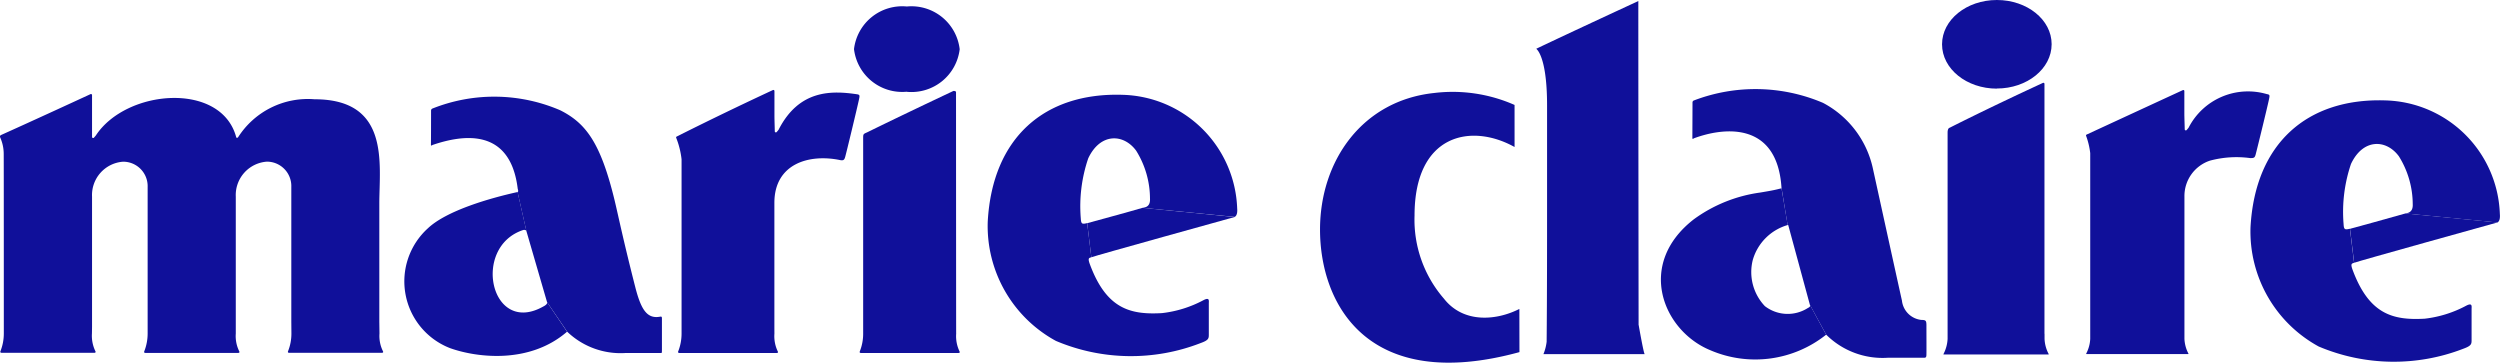 <svg id="Marie_Claire_Magazine_logo" xmlns="http://www.w3.org/2000/svg" width="146.673" height="21.275" viewBox="0 0 146.673 21.275">
  <path id="Path_448" data-name="Path 448" d="M15.845,14.083l-1.221-4.2-.512-2.262c.076-.02.014-.171.011-.193-.434-3.586-3.2-3.183-5-2.567,0,0-.1.09-.092-.028.006-.146.008-1.6.008-1.99a.128.128,0,0,1,.081-.12,9.788,9.788,0,0,1,7.494.1c1.5.753,2.374,1.892,3.2,5.313.227.946.487,2.248,1.209,5.075.347,1.358.714,1.864,1.461,1.722.092-.017.1.031.1.112,0,.644,0,1.722,0,1.8,0,.224,0,.224-.076.221-.1,0-2.066,0-2.066,0a4.524,4.524,0,0,1-3.415-1.249Z" transform="translate(16.251 3.645)" fill="#10109a"/>
  <path id="Path_449" data-name="Path 449" d="M16.846,10.486c.034.1-.112.2-.207.246-3.1,1.766-4.233-3.466-1.209-4.474a.221.221,0,0,1,.2.028l-.512-2.262C13.5,4.38,10.958,5.111,9.858,6.149a4.2,4.2,0,0,0,1.3,7.035c1.509.54,4.628.969,6.862-.966Z" transform="translate(15.25 7.242)" fill="#10109a"/>
  <path id="Path_450" data-name="Path 450" d="M21,5.142a2.849,2.849,0,0,0,3.1-2.5A2.849,2.849,0,0,0,21,.136a2.848,2.848,0,0,0-3.1,2.5,2.848,2.848,0,0,0,3.1,2.5" transform="translate(32.204 0.245)" fill="#10109a"/>
  <path id="Path_451" data-name="Path 451" d="M29.786,8.624c.1-.025.47-.017.439-.546a5.34,5.34,0,0,0-.812-2.808c-.745-1.011-2.108-1.047-2.811.451a8.718,8.718,0,0,0-.437,3.525c.02.33.073.347.375.274l.244,2c-.106.056-.238.008-.084.42.971,2.612,2.366,2.967,4.23,2.861a6.785,6.785,0,0,0,2.427-.756c.378-.2.319.039.319.182V15.99c0,.286.025.386-.479.568a11.288,11.288,0,0,1-8.491-.126,7.674,7.674,0,0,1-4-7c.272-4.924,3.331-7.587,7.92-7.438A6.909,6.909,0,0,1,35.34,8.655c.014.162.011.412-.143.5Z" transform="translate(37.244 3.569)" fill="#10109a"/>
  <path id="Path_452" data-name="Path 452" d="M26.029,4.356c-.638.193-3.245.9-3.245.9l.244,2c.1-.059,8.412-2.363,8.412-2.363Z" transform="translate(41 7.838)" fill="#10109a"/>
  <path id="Path_453" data-name="Path 453" d="M22.264,16.021a2.005,2.005,0,0,0,.207,1.044c.045.1-.09.087-.09.087H16.97s-.106.006-.073-.087a2.794,2.794,0,0,0,.2-1.044l-.006-.7v-7.9a1.432,1.432,0,0,0-1.433-1.484,1.964,1.964,0,0,0-1.825,2.052v2.483l0,4.955s0,.571,0,.6a2.005,2.005,0,0,0,.207,1.044c.045.1-.09.087-.09.087H8.535s-.106.006-.073-.087a2.854,2.854,0,0,0,.2-1.044V7.426A1.435,1.435,0,0,0,7.222,5.94,1.962,1.962,0,0,0,5.4,7.992V15.62l-.006.4A2.071,2.071,0,0,0,5.6,17.065c.045.1-.087.087-.087.087H.1s-.109.006-.076-.087a2.838,2.838,0,0,0,.2-1.044v-.47c0-1.738,0-9.373-.006-10.075a2.376,2.376,0,0,0-.21-.966.1.1,0,0,1,.05-.134s1.991-.893,5.252-2.4A.063.063,0,0,1,5.4,2.04V4.481a.065.065,0,0,0,.118.042c.028-.028.062-.073.106-.123,1.789-2.727,7.357-3.169,8.233.1.017.056.078.05.115,0a4.856,4.856,0,0,1,4.482-2.223c4.446,0,3.8,3.791,3.8,6.125l0,6.923Z" transform="translate(0 3.547)" fill="#10109a"/>
  <path id="Path_454" data-name="Path 454" d="M19.939,16.186a2.061,2.061,0,0,0,.2,1.044c.048.1-.087.087-.087.087H14.368s-.109,0-.076-.087a2.868,2.868,0,0,0,.2-1.044l0-.4c0-1.733,0-9.132,0-9.835a4.9,4.9,0,0,0-.314-1.254c-.034-.07.076-.1.076-.1s2.357-1.2,5.6-2.707a.064.064,0,0,1,.087.064V3.415c0,.2.02.809.02.89a.064.064,0,0,0,.115.045c.028-.031.064-.073.106-.126,1.212-2.38,3.138-2.3,4.6-2.086.188.028.162.09.112.336-.1.47-.742,3.133-.8,3.329-.045.165-.09.238-.288.2-1.839-.386-3.869.213-3.869,2.506v.33c0,1.671,0,5.759,0,6.951Z" transform="translate(25.495 3.392)" fill="#10109a"/>
  <path id="Path_455" data-name="Path 455" d="M23.679,16.149a2.061,2.061,0,0,0,.2,1.044c.048.1-.087.087-.087.087H18.1s-.109.006-.078-.087a2.792,2.792,0,0,0,.2-1.044l0-.078V4.722c0-.28,0-.283.2-.372l.067-.031s1.881-.929,5.019-2.408c.034-.017.165.006.162.064,0,.448.006,12.917.008,14.121Z" transform="translate(32.419 3.429)" fill="#10109a"/>
  <path id="Path_456" data-name="Path 456" d="M39.36,14.654c-1.307.666-3.259.882-4.423-.6a7.066,7.066,0,0,1-1.727-4.88c0-4.8,3.337-5.434,5.868-4.02V2.686a8.991,8.991,0,0,0-4.728-.7c-4.219.451-6.682,3.986-6.685,8.009,0,4.384,2.8,9.63,11.7,7.192Z" transform="translate(49.78 3.471)" fill="#10109a"/>
  <path id="Path_457" data-name="Path 457" d="M38.2,18.983S38.178-.076,38.186.022c0,0-3.933,1.817-5.991,2.8.2.168.635.9.635,3.317v6.117c0,1.75,0,5.1-.025,7.757a2.777,2.777,0,0,1-.188.725h5.943c-.059,0-.364-1.755-.364-1.755" transform="translate(57.935 0.039)" fill="#10109a"/>
  <path id="Path_458" data-name="Path 458" d="M43.55,10.8c.034.106-.022.14-.12.19a2.194,2.194,0,0,1-2.522-.109A2.9,2.9,0,0,1,40.2,8.164a2.992,2.992,0,0,1,2.046-2.041l-.367-2.189c0,.039,0,.036-.115.062-.347.087-.532.12-1.134.221a8.57,8.57,0,0,0-3.894,1.571c-3.4,2.643-1.806,6.531.957,7.673a6.67,6.67,0,0,0,6.811-.907Z" transform="translate(62.636 7.08)" fill="#10109a"/>
  <path id="Path_459" data-name="Path 459" d="M42.366,14.523,41.1,9.862s0-.034-.042-.02L40.7,7.653c-.252-3.911-3.393-3.55-5.137-2.9,0,0-.1.092-.092-.031,0-.151.008-1.66.008-2.066a.122.122,0,0,1,.081-.123,10.113,10.113,0,0,1,7.573.14,5.72,5.72,0,0,1,2.917,3.8s1.543,7.038,1.716,7.8A1.28,1.28,0,0,0,48.92,15.41c.246,0,.28.048.283.3,0,.616.006,1.565,0,1.7,0,.16-.014.218-.134.218l-2.133,0a4.689,4.689,0,0,1-3.617-1.358Z" transform="translate(63.819 3.361)" fill="#10109a"/>
  <path id="Path_460" data-name="Path 460" d="M43.916,5.193c1.775,0,3.214-1.162,3.214-2.6S45.691,0,43.916,0,40.7,1.162,40.7,2.6s1.439,2.6,3.217,2.6" transform="translate(73.238 0)" fill="#10109a"/>
  <path id="Path_461" data-name="Path 461" d="M46.662,16.455v.305a2.063,2.063,0,0,0,.246.893c0,.014-.014.022-.014.022h-6.15s-.02-.008-.014-.022a2.143,2.143,0,0,0,.244-.893v-.33c0-1.806,0-10.674,0-11.777,0-.272.126-.283.126-.283s2.08-1.064,5.467-2.629a.063.063,0,0,1,.09.064c0,.467,0,13.4,0,14.65" transform="translate(73.29 3.123)" fill="#10109a"/>
  <path id="Path_462" data-name="Path 462" d="M53.371,5.88a6.005,6.005,0,0,0-2.38.146,2.185,2.185,0,0,0-1.5,2.1v8.356a2.045,2.045,0,0,0,.238.871c.006.011-.011.02-.011.02H43.74s-.017-.008-.014-.022a2.042,2.042,0,0,0,.238-.868V5.587a4.354,4.354,0,0,0-.241-1.011c-.034-.07.076-.1.076-.1s2.31-1.069,5.6-2.587a.062.062,0,0,1,.087.064V3.283c0,.2.022.82.022.9a.065.065,0,0,0,.118.042c.028-.031.062-.073.106-.126a3.921,3.921,0,0,1,4.6-1.974c.19.028.162.09.112.339-.1.476-.722,3.015-.778,3.214-.048.168-.09.2-.294.2" transform="translate(78.668 3.398)" fill="#10109a"/>
  <path id="Path_463" data-name="Path 463" d="M56.252,8.742c.092-.028.467-.02.437-.549a5.33,5.33,0,0,0-.812-2.805c-.745-1.013-2.108-1.05-2.811.451a8.752,8.752,0,0,0-.434,3.522c.017.33.073.347.372.277l.243,1.993c-.1.059-.238.011-.084.423.971,2.612,2.368,2.965,4.23,2.861a6.779,6.779,0,0,0,2.427-.759c.381-.2.322.042.322.185v1.767c0,.283.022.384-.479.568a11.3,11.3,0,0,1-8.491-.129,7.677,7.677,0,0,1-4-7c.272-4.927,3.334-7.589,7.92-7.438A6.9,6.9,0,0,1,61.8,8.77c.014.162.014.412-.14.5Z" transform="translate(84.864 3.782)" fill="#10109a"/>
  <path id="Path_464" data-name="Path 464" d="M52.5,4.474c-.638.19-3.247.9-3.247.9l.243,1.993C49.6,7.307,57.907,5,57.907,5Z" transform="translate(88.621 8.05)" fill="#10109a"/>
</svg>
